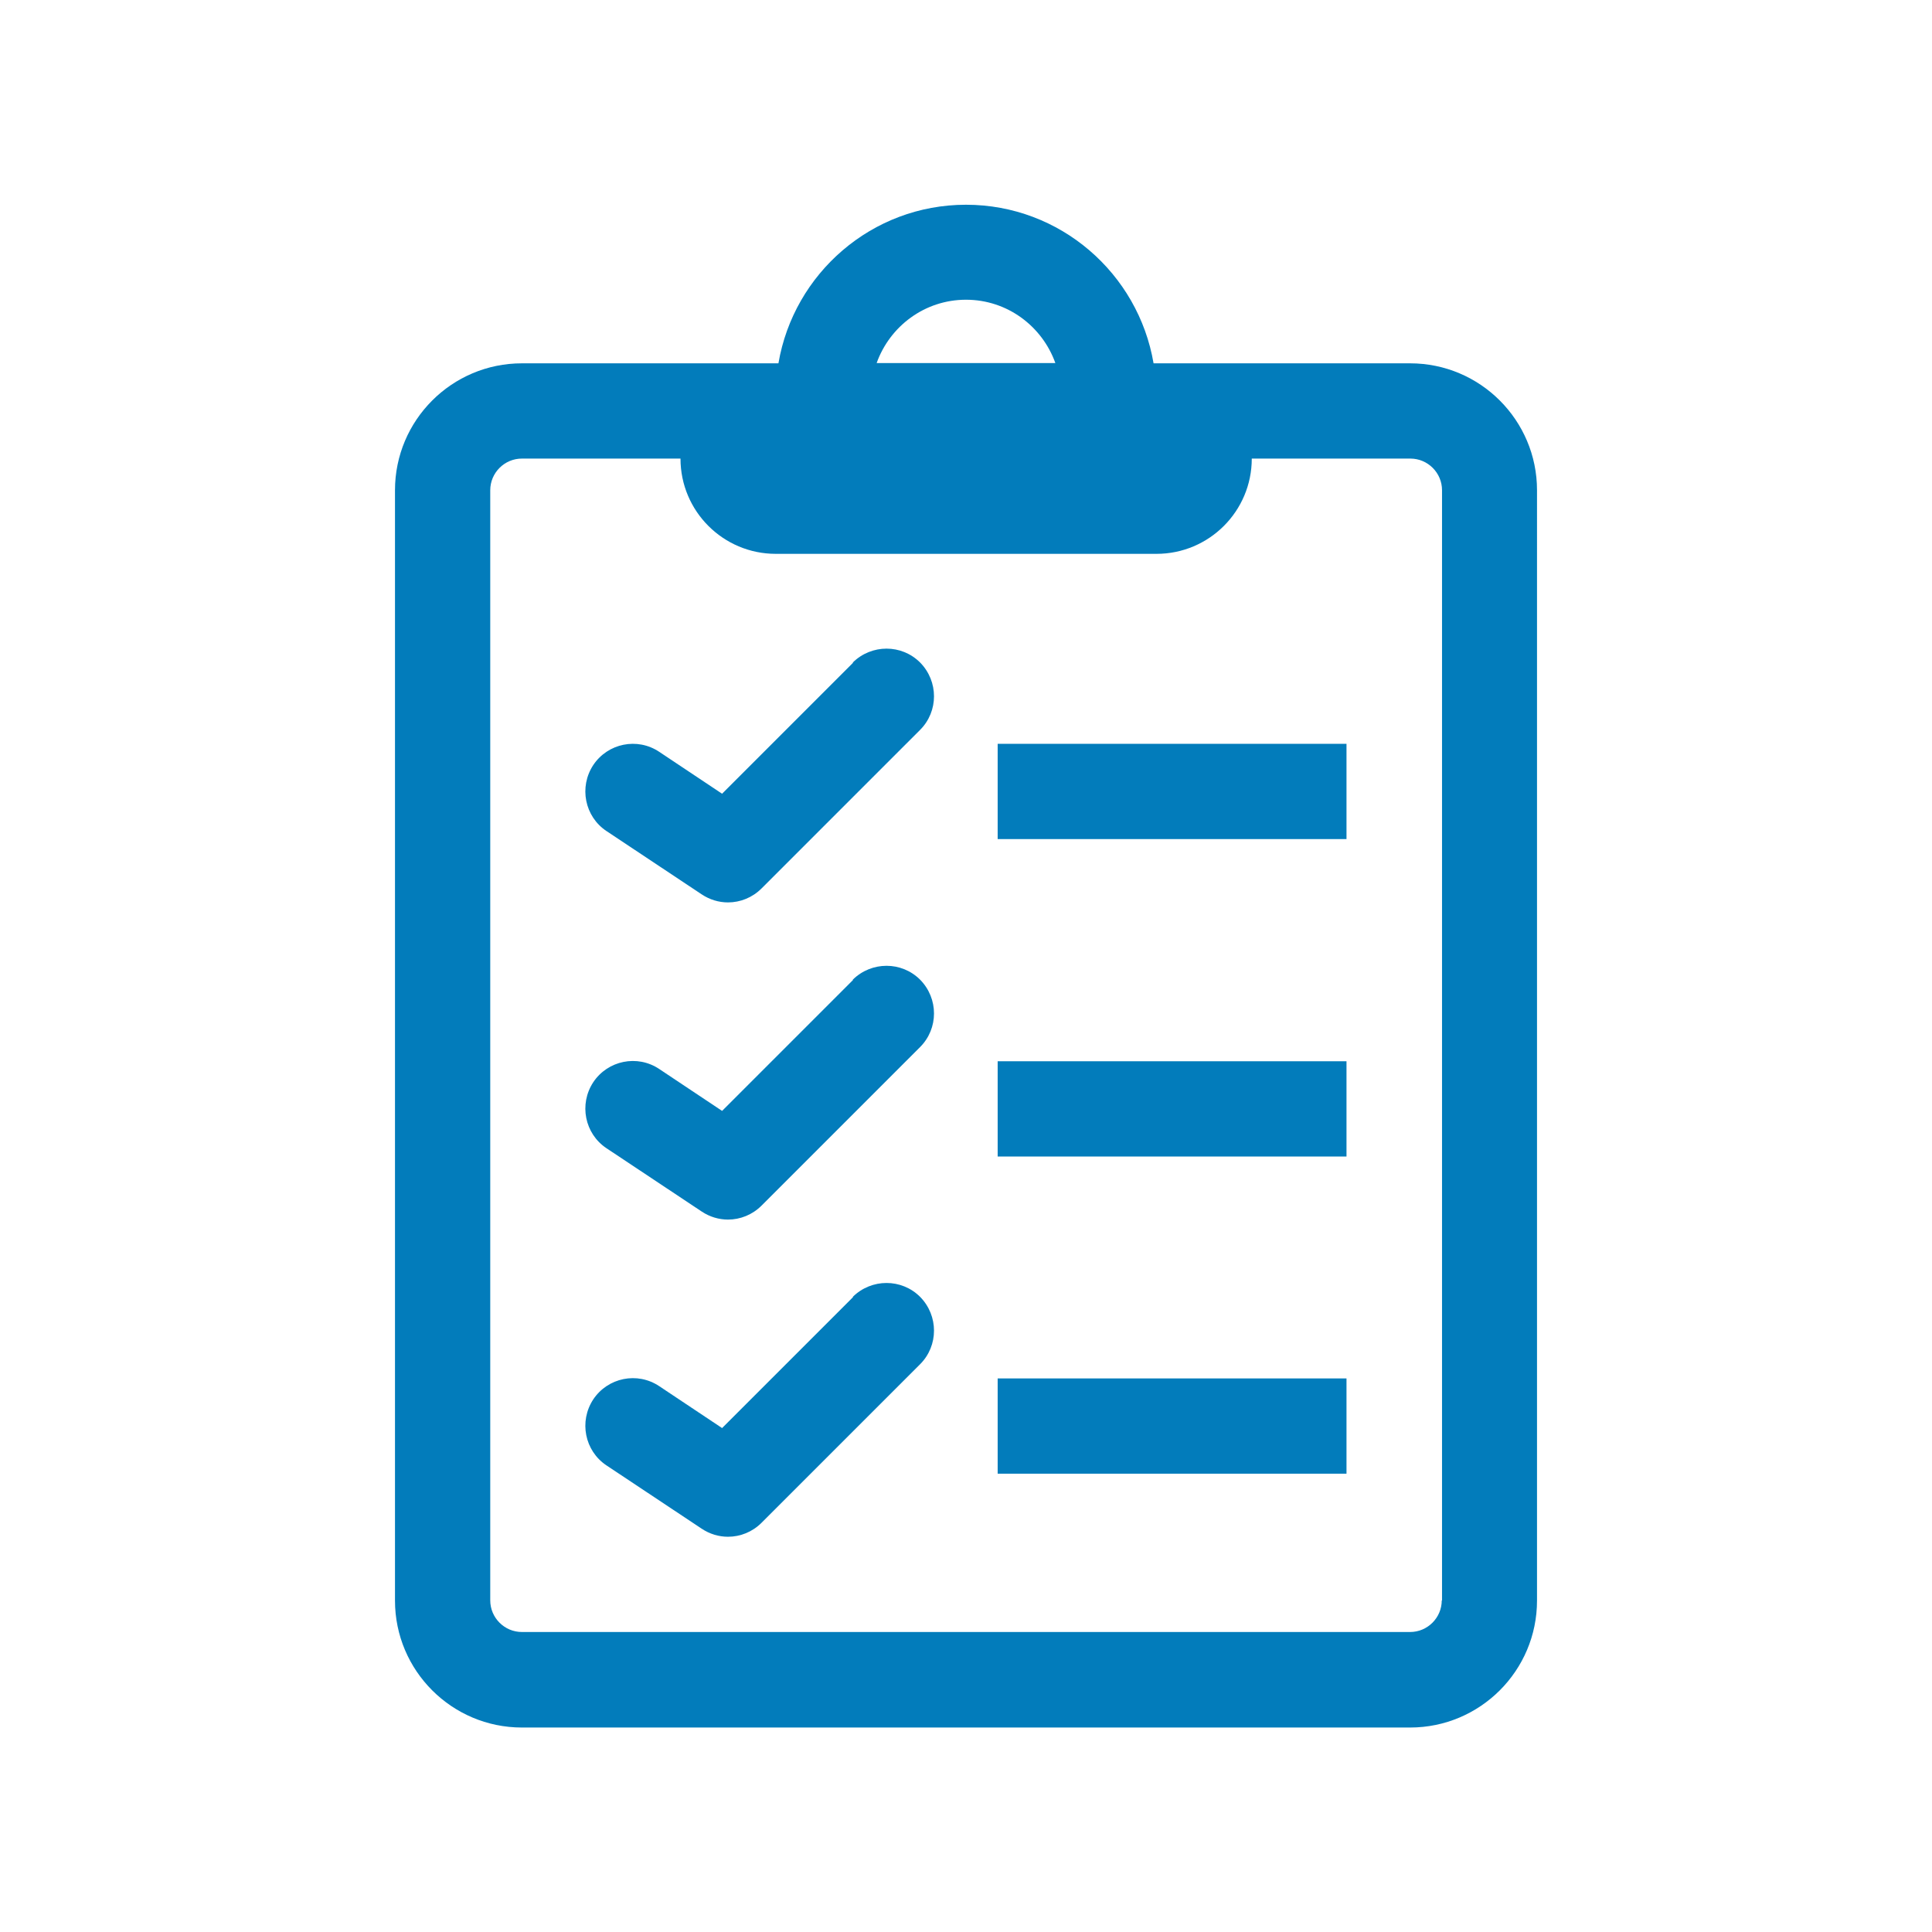 <?xml version="1.0" encoding="UTF-8"?>
<svg xmlns="http://www.w3.org/2000/svg" id="Layer_2" data-name="Layer 2" viewBox="0 0 72 72">
  <path d="M52.55,13.54h-9.56c-.57-3.35-3.48-5.91-6.99-5.91s-6.42,2.56-6.99,5.91h-9.56c-2.61,0-4.73,2.12-4.73,4.73v41.38c0,2.61,2.12,4.73,4.73,4.73h33.1c2.61,0,4.73-2.12,4.73-4.73V18.27c0-2.61-2.12-4.73-4.73-4.73ZM36,11.17c1.54,0,2.84.99,3.33,2.36h-6.66c.49-1.37,1.79-2.36,3.33-2.36ZM53.73,59.64c0,.65-.53,1.18-1.18,1.18H19.45c-.65,0-1.18-.53-1.18-1.18V18.27c0-.65.53-1.18,1.18-1.18h5.91c0,1.96,1.59,3.55,3.55,3.55h14.19c1.96,0,3.55-1.59,3.55-3.55h5.91c.65,0,1.18.53,1.18,1.18v41.38Z" fill="#027cbb" stroke-width="0"></path>
  <rect x="37.18" y="27.72" width="13" height="3.55" fill="#027cbb" stroke-width="0"></rect>
  <path d="M31.79,24.7l-4.88,4.88-2.34-1.56c-.82-.55-1.92-.32-2.46.49-.54.82-.32,1.92.49,2.46l3.55,2.36c.3.2.64.3.98.3.46,0,.91-.18,1.25-.52l5.91-5.91c.69-.69.69-1.81,0-2.51-.69-.69-1.81-.69-2.51,0Z" fill="#027cbb" stroke-width="0"></path>
  <rect x="37.18" y="39.55" width="13" height="3.55" fill="#027cbb" stroke-width="0"></rect>
  <path d="M31.79,36.52l-4.88,4.88-2.34-1.56c-.82-.55-1.92-.32-2.46.49-.54.82-.32,1.92.49,2.46l3.55,2.36c.3.2.64.3.98.3.46,0,.91-.18,1.25-.52l5.91-5.91c.69-.69.69-1.81,0-2.51-.69-.69-1.81-.69-2.51,0Z" fill="#027cbb" stroke-width="0"></path>
  <rect x="37.18" y="51.37" width="13" height="3.55" fill="#027cbb" stroke-width="0"></rect>
  <path d="M31.79,48.34l-4.88,4.88-2.34-1.56c-.82-.55-1.92-.32-2.46.49-.54.82-.32,1.92.49,2.46l3.55,2.36c.3.2.64.3.98.3.46,0,.91-.18,1.25-.52l5.91-5.91c.69-.69.69-1.81,0-2.51-.69-.69-1.81-.69-2.51,0Z" fill="#027cbb" stroke-width="0"></path>
</svg>
